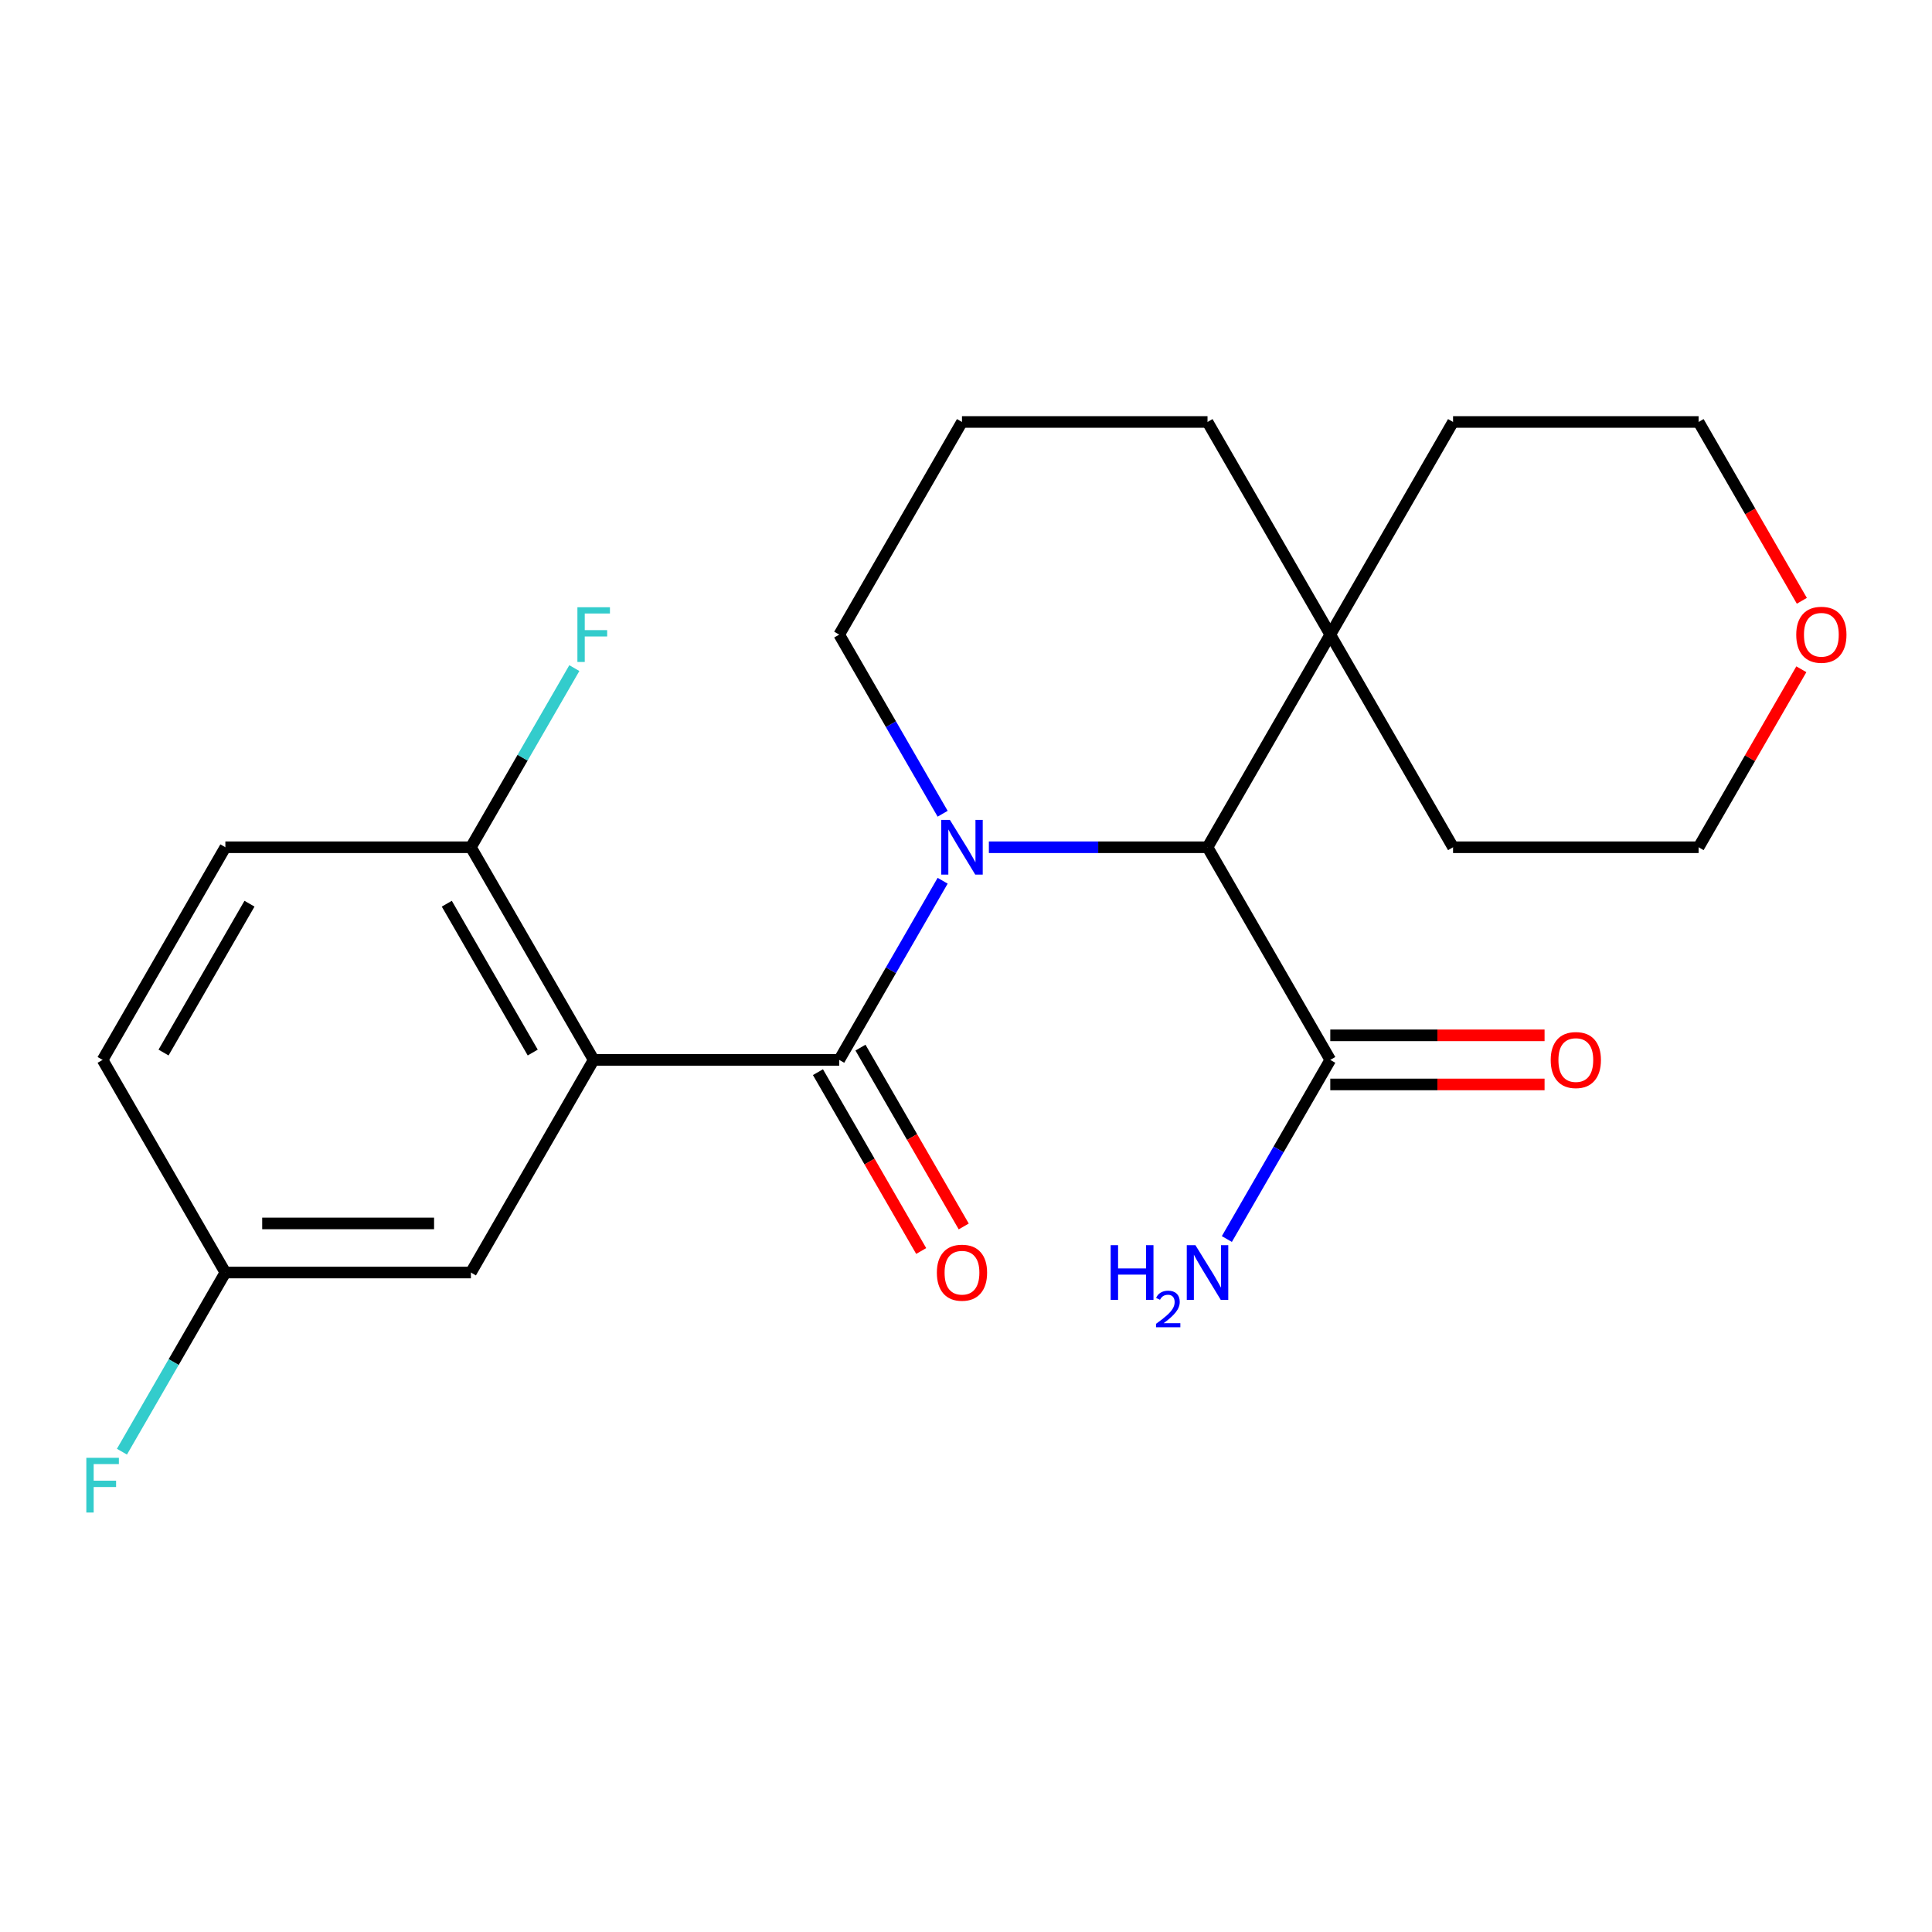 <?xml version='1.0' encoding='iso-8859-1'?>
<svg version='1.1' baseProfile='full'
              xmlns='http://www.w3.org/2000/svg'
                      xmlns:rdkit='http://www.rdkit.org/xml'
                      xmlns:xlink='http://www.w3.org/1999/xlink'
                  xml:space='preserve'
width='1000px' height='1000px' viewBox='0 0 1000 1000'>
<!-- END OF HEADER -->
<rect style='opacity:1.0;fill:#FFFFFF;stroke:none' width='1000' height='1000' x='0' y='0'> </rect>
<path class='bond-0' d='M 487.909,455.872 L 461.142,502.235' style='fill:none;fill-rule:evenodd;stroke:#0000FF;stroke-width:6px;stroke-linecap:butt;stroke-linejoin:miter;stroke-opacity:1' />
<path class='bond-0' d='M 461.142,502.235 L 434.374,548.598' style='fill:none;fill-rule:evenodd;stroke:#000000;stroke-width:6px;stroke-linecap:butt;stroke-linejoin:miter;stroke-opacity:1' />
<path class='bond-2' d='M 511.836,438.535 L 568.423,438.535' style='fill:none;fill-rule:evenodd;stroke:#0000FF;stroke-width:6px;stroke-linecap:butt;stroke-linejoin:miter;stroke-opacity:1' />
<path class='bond-2' d='M 568.423,438.535 L 625.009,438.535' style='fill:none;fill-rule:evenodd;stroke:#000000;stroke-width:6px;stroke-linecap:butt;stroke-linejoin:miter;stroke-opacity:1' />
<path class='bond-9' d='M 487.909,421.198 L 461.142,374.835' style='fill:none;fill-rule:evenodd;stroke:#0000FF;stroke-width:6px;stroke-linecap:butt;stroke-linejoin:miter;stroke-opacity:1' />
<path class='bond-9' d='M 461.142,374.835 L 434.374,328.472' style='fill:none;fill-rule:evenodd;stroke:#000000;stroke-width:6px;stroke-linecap:butt;stroke-linejoin:miter;stroke-opacity:1' />
<path class='bond-1' d='M 434.374,548.598 L 307.285,548.598' style='fill:none;fill-rule:evenodd;stroke:#000000;stroke-width:6px;stroke-linecap:butt;stroke-linejoin:miter;stroke-opacity:1' />
<path class='bond-7' d='M 423.368,554.952 L 450.089,601.235' style='fill:none;fill-rule:evenodd;stroke:#000000;stroke-width:6px;stroke-linecap:butt;stroke-linejoin:miter;stroke-opacity:1' />
<path class='bond-7' d='M 450.089,601.235 L 476.811,647.518' style='fill:none;fill-rule:evenodd;stroke:#FF0000;stroke-width:6px;stroke-linecap:butt;stroke-linejoin:miter;stroke-opacity:1' />
<path class='bond-7' d='M 445.381,542.243 L 472.102,588.526' style='fill:none;fill-rule:evenodd;stroke:#000000;stroke-width:6px;stroke-linecap:butt;stroke-linejoin:miter;stroke-opacity:1' />
<path class='bond-7' d='M 472.102,588.526 L 498.823,634.809' style='fill:none;fill-rule:evenodd;stroke:#FF0000;stroke-width:6px;stroke-linecap:butt;stroke-linejoin:miter;stroke-opacity:1' />
<path class='bond-5' d='M 307.285,548.598 L 243.74,438.535' style='fill:none;fill-rule:evenodd;stroke:#000000;stroke-width:6px;stroke-linecap:butt;stroke-linejoin:miter;stroke-opacity:1' />
<path class='bond-5' d='M 275.741,544.797 L 231.259,467.754' style='fill:none;fill-rule:evenodd;stroke:#000000;stroke-width:6px;stroke-linecap:butt;stroke-linejoin:miter;stroke-opacity:1' />
<path class='bond-6' d='M 307.285,548.598 L 243.74,658.661' style='fill:none;fill-rule:evenodd;stroke:#000000;stroke-width:6px;stroke-linecap:butt;stroke-linejoin:miter;stroke-opacity:1' />
<path class='bond-3' d='M 625.009,438.535 L 688.553,548.598' style='fill:none;fill-rule:evenodd;stroke:#000000;stroke-width:6px;stroke-linecap:butt;stroke-linejoin:miter;stroke-opacity:1' />
<path class='bond-4' d='M 625.009,438.535 L 688.553,328.472' style='fill:none;fill-rule:evenodd;stroke:#000000;stroke-width:6px;stroke-linecap:butt;stroke-linejoin:miter;stroke-opacity:1' />
<path class='bond-8' d='M 688.553,561.307 L 744.01,561.307' style='fill:none;fill-rule:evenodd;stroke:#000000;stroke-width:6px;stroke-linecap:butt;stroke-linejoin:miter;stroke-opacity:1' />
<path class='bond-8' d='M 744.01,561.307 L 799.466,561.307' style='fill:none;fill-rule:evenodd;stroke:#FF0000;stroke-width:6px;stroke-linecap:butt;stroke-linejoin:miter;stroke-opacity:1' />
<path class='bond-8' d='M 688.553,535.889 L 744.01,535.889' style='fill:none;fill-rule:evenodd;stroke:#000000;stroke-width:6px;stroke-linecap:butt;stroke-linejoin:miter;stroke-opacity:1' />
<path class='bond-8' d='M 744.01,535.889 L 799.466,535.889' style='fill:none;fill-rule:evenodd;stroke:#FF0000;stroke-width:6px;stroke-linecap:butt;stroke-linejoin:miter;stroke-opacity:1' />
<path class='bond-12' d='M 688.553,548.598 L 661.786,594.961' style='fill:none;fill-rule:evenodd;stroke:#000000;stroke-width:6px;stroke-linecap:butt;stroke-linejoin:miter;stroke-opacity:1' />
<path class='bond-12' d='M 661.786,594.961 L 635.018,641.323' style='fill:none;fill-rule:evenodd;stroke:#0000FF;stroke-width:6px;stroke-linecap:butt;stroke-linejoin:miter;stroke-opacity:1' />
<path class='bond-19' d='M 688.553,328.472 L 752.098,218.41' style='fill:none;fill-rule:evenodd;stroke:#000000;stroke-width:6px;stroke-linecap:butt;stroke-linejoin:miter;stroke-opacity:1' />
<path class='bond-20' d='M 688.553,328.472 L 752.098,438.535' style='fill:none;fill-rule:evenodd;stroke:#000000;stroke-width:6px;stroke-linecap:butt;stroke-linejoin:miter;stroke-opacity:1' />
<path class='bond-23' d='M 688.553,328.472 L 625.009,218.41' style='fill:none;fill-rule:evenodd;stroke:#000000;stroke-width:6px;stroke-linecap:butt;stroke-linejoin:miter;stroke-opacity:1' />
<path class='bond-11' d='M 243.74,438.535 L 116.65,438.535' style='fill:none;fill-rule:evenodd;stroke:#000000;stroke-width:6px;stroke-linecap:butt;stroke-linejoin:miter;stroke-opacity:1' />
<path class='bond-14' d='M 243.74,438.535 L 270.508,392.172' style='fill:none;fill-rule:evenodd;stroke:#000000;stroke-width:6px;stroke-linecap:butt;stroke-linejoin:miter;stroke-opacity:1' />
<path class='bond-14' d='M 270.508,392.172 L 297.275,345.81' style='fill:none;fill-rule:evenodd;stroke:#33CCCC;stroke-width:6px;stroke-linecap:butt;stroke-linejoin:miter;stroke-opacity:1' />
<path class='bond-13' d='M 243.74,658.661 L 116.65,658.661' style='fill:none;fill-rule:evenodd;stroke:#000000;stroke-width:6px;stroke-linecap:butt;stroke-linejoin:miter;stroke-opacity:1' />
<path class='bond-13' d='M 224.677,633.243 L 135.714,633.243' style='fill:none;fill-rule:evenodd;stroke:#000000;stroke-width:6px;stroke-linecap:butt;stroke-linejoin:miter;stroke-opacity:1' />
<path class='bond-18' d='M 434.374,328.472 L 497.919,218.41' style='fill:none;fill-rule:evenodd;stroke:#000000;stroke-width:6px;stroke-linecap:butt;stroke-linejoin:miter;stroke-opacity:1' />
<path class='bond-10' d='M 932.377,346.41 L 905.782,392.472' style='fill:none;fill-rule:evenodd;stroke:#FF0000;stroke-width:6px;stroke-linecap:butt;stroke-linejoin:miter;stroke-opacity:1' />
<path class='bond-10' d='M 905.782,392.472 L 879.188,438.535' style='fill:none;fill-rule:evenodd;stroke:#000000;stroke-width:6px;stroke-linecap:butt;stroke-linejoin:miter;stroke-opacity:1' />
<path class='bond-24' d='M 932.631,310.975 L 905.909,264.692' style='fill:none;fill-rule:evenodd;stroke:#FF0000;stroke-width:6px;stroke-linecap:butt;stroke-linejoin:miter;stroke-opacity:1' />
<path class='bond-24' d='M 905.909,264.692 L 879.188,218.41' style='fill:none;fill-rule:evenodd;stroke:#000000;stroke-width:6px;stroke-linecap:butt;stroke-linejoin:miter;stroke-opacity:1' />
<path class='bond-25' d='M 116.65,438.535 L 53.106,548.598' style='fill:none;fill-rule:evenodd;stroke:#000000;stroke-width:6px;stroke-linecap:butt;stroke-linejoin:miter;stroke-opacity:1' />
<path class='bond-25' d='M 129.131,467.754 L 84.65,544.797' style='fill:none;fill-rule:evenodd;stroke:#000000;stroke-width:6px;stroke-linecap:butt;stroke-linejoin:miter;stroke-opacity:1' />
<path class='bond-15' d='M 116.65,658.661 L 53.106,548.598' style='fill:none;fill-rule:evenodd;stroke:#000000;stroke-width:6px;stroke-linecap:butt;stroke-linejoin:miter;stroke-opacity:1' />
<path class='bond-16' d='M 116.65,658.661 L 89.883,705.023' style='fill:none;fill-rule:evenodd;stroke:#000000;stroke-width:6px;stroke-linecap:butt;stroke-linejoin:miter;stroke-opacity:1' />
<path class='bond-16' d='M 89.883,705.023 L 63.115,751.386' style='fill:none;fill-rule:evenodd;stroke:#33CCCC;stroke-width:6px;stroke-linecap:butt;stroke-linejoin:miter;stroke-opacity:1' />
<path class='bond-17' d='M 625.009,218.41 L 497.919,218.41' style='fill:none;fill-rule:evenodd;stroke:#000000;stroke-width:6px;stroke-linecap:butt;stroke-linejoin:miter;stroke-opacity:1' />
<path class='bond-22' d='M 752.098,218.41 L 879.188,218.41' style='fill:none;fill-rule:evenodd;stroke:#000000;stroke-width:6px;stroke-linecap:butt;stroke-linejoin:miter;stroke-opacity:1' />
<path class='bond-21' d='M 752.098,438.535 L 879.188,438.535' style='fill:none;fill-rule:evenodd;stroke:#000000;stroke-width:6px;stroke-linecap:butt;stroke-linejoin:miter;stroke-opacity:1' />
<path  class='atom-0' d='M 491.659 424.375
L 500.939 439.375
Q 501.859 440.855, 503.339 443.535
Q 504.819 446.215, 504.899 446.375
L 504.899 424.375
L 508.659 424.375
L 508.659 452.695
L 504.779 452.695
L 494.819 436.295
Q 493.659 434.375, 492.419 432.175
Q 491.219 429.975, 490.859 429.295
L 490.859 452.695
L 487.179 452.695
L 487.179 424.375
L 491.659 424.375
' fill='#0000FF'/>
<path  class='atom-8' d='M 484.919 658.741
Q 484.919 651.941, 488.279 648.141
Q 491.639 644.341, 497.919 644.341
Q 504.199 644.341, 507.559 648.141
Q 510.919 651.941, 510.919 658.741
Q 510.919 665.621, 507.519 669.541
Q 504.119 673.421, 497.919 673.421
Q 491.679 673.421, 488.279 669.541
Q 484.919 665.661, 484.919 658.741
M 497.919 670.221
Q 502.239 670.221, 504.559 667.341
Q 506.919 664.421, 506.919 658.741
Q 506.919 653.181, 504.559 650.381
Q 502.239 647.541, 497.919 647.541
Q 493.599 647.541, 491.239 650.341
Q 488.919 653.141, 488.919 658.741
Q 488.919 664.461, 491.239 667.341
Q 493.599 670.221, 497.919 670.221
' fill='#FF0000'/>
<path  class='atom-9' d='M 802.643 548.678
Q 802.643 541.878, 806.003 538.078
Q 809.363 534.278, 815.643 534.278
Q 821.923 534.278, 825.283 538.078
Q 828.643 541.878, 828.643 548.678
Q 828.643 555.558, 825.243 559.478
Q 821.843 563.358, 815.643 563.358
Q 809.403 563.358, 806.003 559.478
Q 802.643 555.598, 802.643 548.678
M 815.643 560.158
Q 819.963 560.158, 822.283 557.278
Q 824.643 554.358, 824.643 548.678
Q 824.643 543.118, 822.283 540.318
Q 819.963 537.478, 815.643 537.478
Q 811.323 537.478, 808.963 540.278
Q 806.643 543.078, 806.643 548.678
Q 806.643 554.398, 808.963 557.278
Q 811.323 560.158, 815.643 560.158
' fill='#FF0000'/>
<path  class='atom-11' d='M 929.733 328.552
Q 929.733 321.752, 933.093 317.952
Q 936.453 314.152, 942.733 314.152
Q 949.013 314.152, 952.373 317.952
Q 955.733 321.752, 955.733 328.552
Q 955.733 335.432, 952.333 339.352
Q 948.933 343.232, 942.733 343.232
Q 936.493 343.232, 933.093 339.352
Q 929.733 335.472, 929.733 328.552
M 942.733 340.032
Q 947.053 340.032, 949.373 337.152
Q 951.733 334.232, 951.733 328.552
Q 951.733 322.992, 949.373 320.192
Q 947.053 317.352, 942.733 317.352
Q 938.413 317.352, 936.053 320.152
Q 933.733 322.952, 933.733 328.552
Q 933.733 334.272, 936.053 337.152
Q 938.413 340.032, 942.733 340.032
' fill='#FF0000'/>
<path  class='atom-13' d='M 574.876 644.501
L 578.716 644.501
L 578.716 656.541
L 593.196 656.541
L 593.196 644.501
L 597.036 644.501
L 597.036 672.821
L 593.196 672.821
L 593.196 659.741
L 578.716 659.741
L 578.716 672.821
L 574.876 672.821
L 574.876 644.501
' fill='#0000FF'/>
<path  class='atom-13' d='M 598.409 671.827
Q 599.095 670.058, 600.732 669.082
Q 602.369 668.078, 604.639 668.078
Q 607.464 668.078, 609.048 669.61
Q 610.632 671.141, 610.632 673.86
Q 610.632 676.632, 608.573 679.219
Q 606.54 681.806, 602.316 684.869
L 610.949 684.869
L 610.949 686.981
L 598.356 686.981
L 598.356 685.212
Q 601.841 682.73, 603.9 680.882
Q 605.985 679.034, 606.989 677.371
Q 607.992 675.708, 607.992 673.992
Q 607.992 672.197, 607.094 671.194
Q 606.197 670.19, 604.639 670.19
Q 603.134 670.19, 602.131 670.798
Q 601.128 671.405, 600.415 672.751
L 598.409 671.827
' fill='#0000FF'/>
<path  class='atom-13' d='M 618.749 644.501
L 628.029 659.501
Q 628.949 660.981, 630.429 663.661
Q 631.909 666.341, 631.989 666.501
L 631.989 644.501
L 635.749 644.501
L 635.749 672.821
L 631.869 672.821
L 621.909 656.421
Q 620.749 654.501, 619.509 652.301
Q 618.309 650.101, 617.949 649.421
L 617.949 672.821
L 614.269 672.821
L 614.269 644.501
L 618.749 644.501
' fill='#0000FF'/>
<path  class='atom-15' d='M 298.865 314.312
L 315.705 314.312
L 315.705 317.552
L 302.665 317.552
L 302.665 326.152
L 314.265 326.152
L 314.265 329.432
L 302.665 329.432
L 302.665 342.632
L 298.865 342.632
L 298.865 314.312
' fill='#33CCCC'/>
<path  class='atom-17' d='M 44.686 754.563
L 61.526 754.563
L 61.526 757.803
L 48.486 757.803
L 48.486 766.403
L 60.086 766.403
L 60.086 769.683
L 48.486 769.683
L 48.486 782.883
L 44.686 782.883
L 44.686 754.563
' fill='#33CCCC'/>
</svg>
